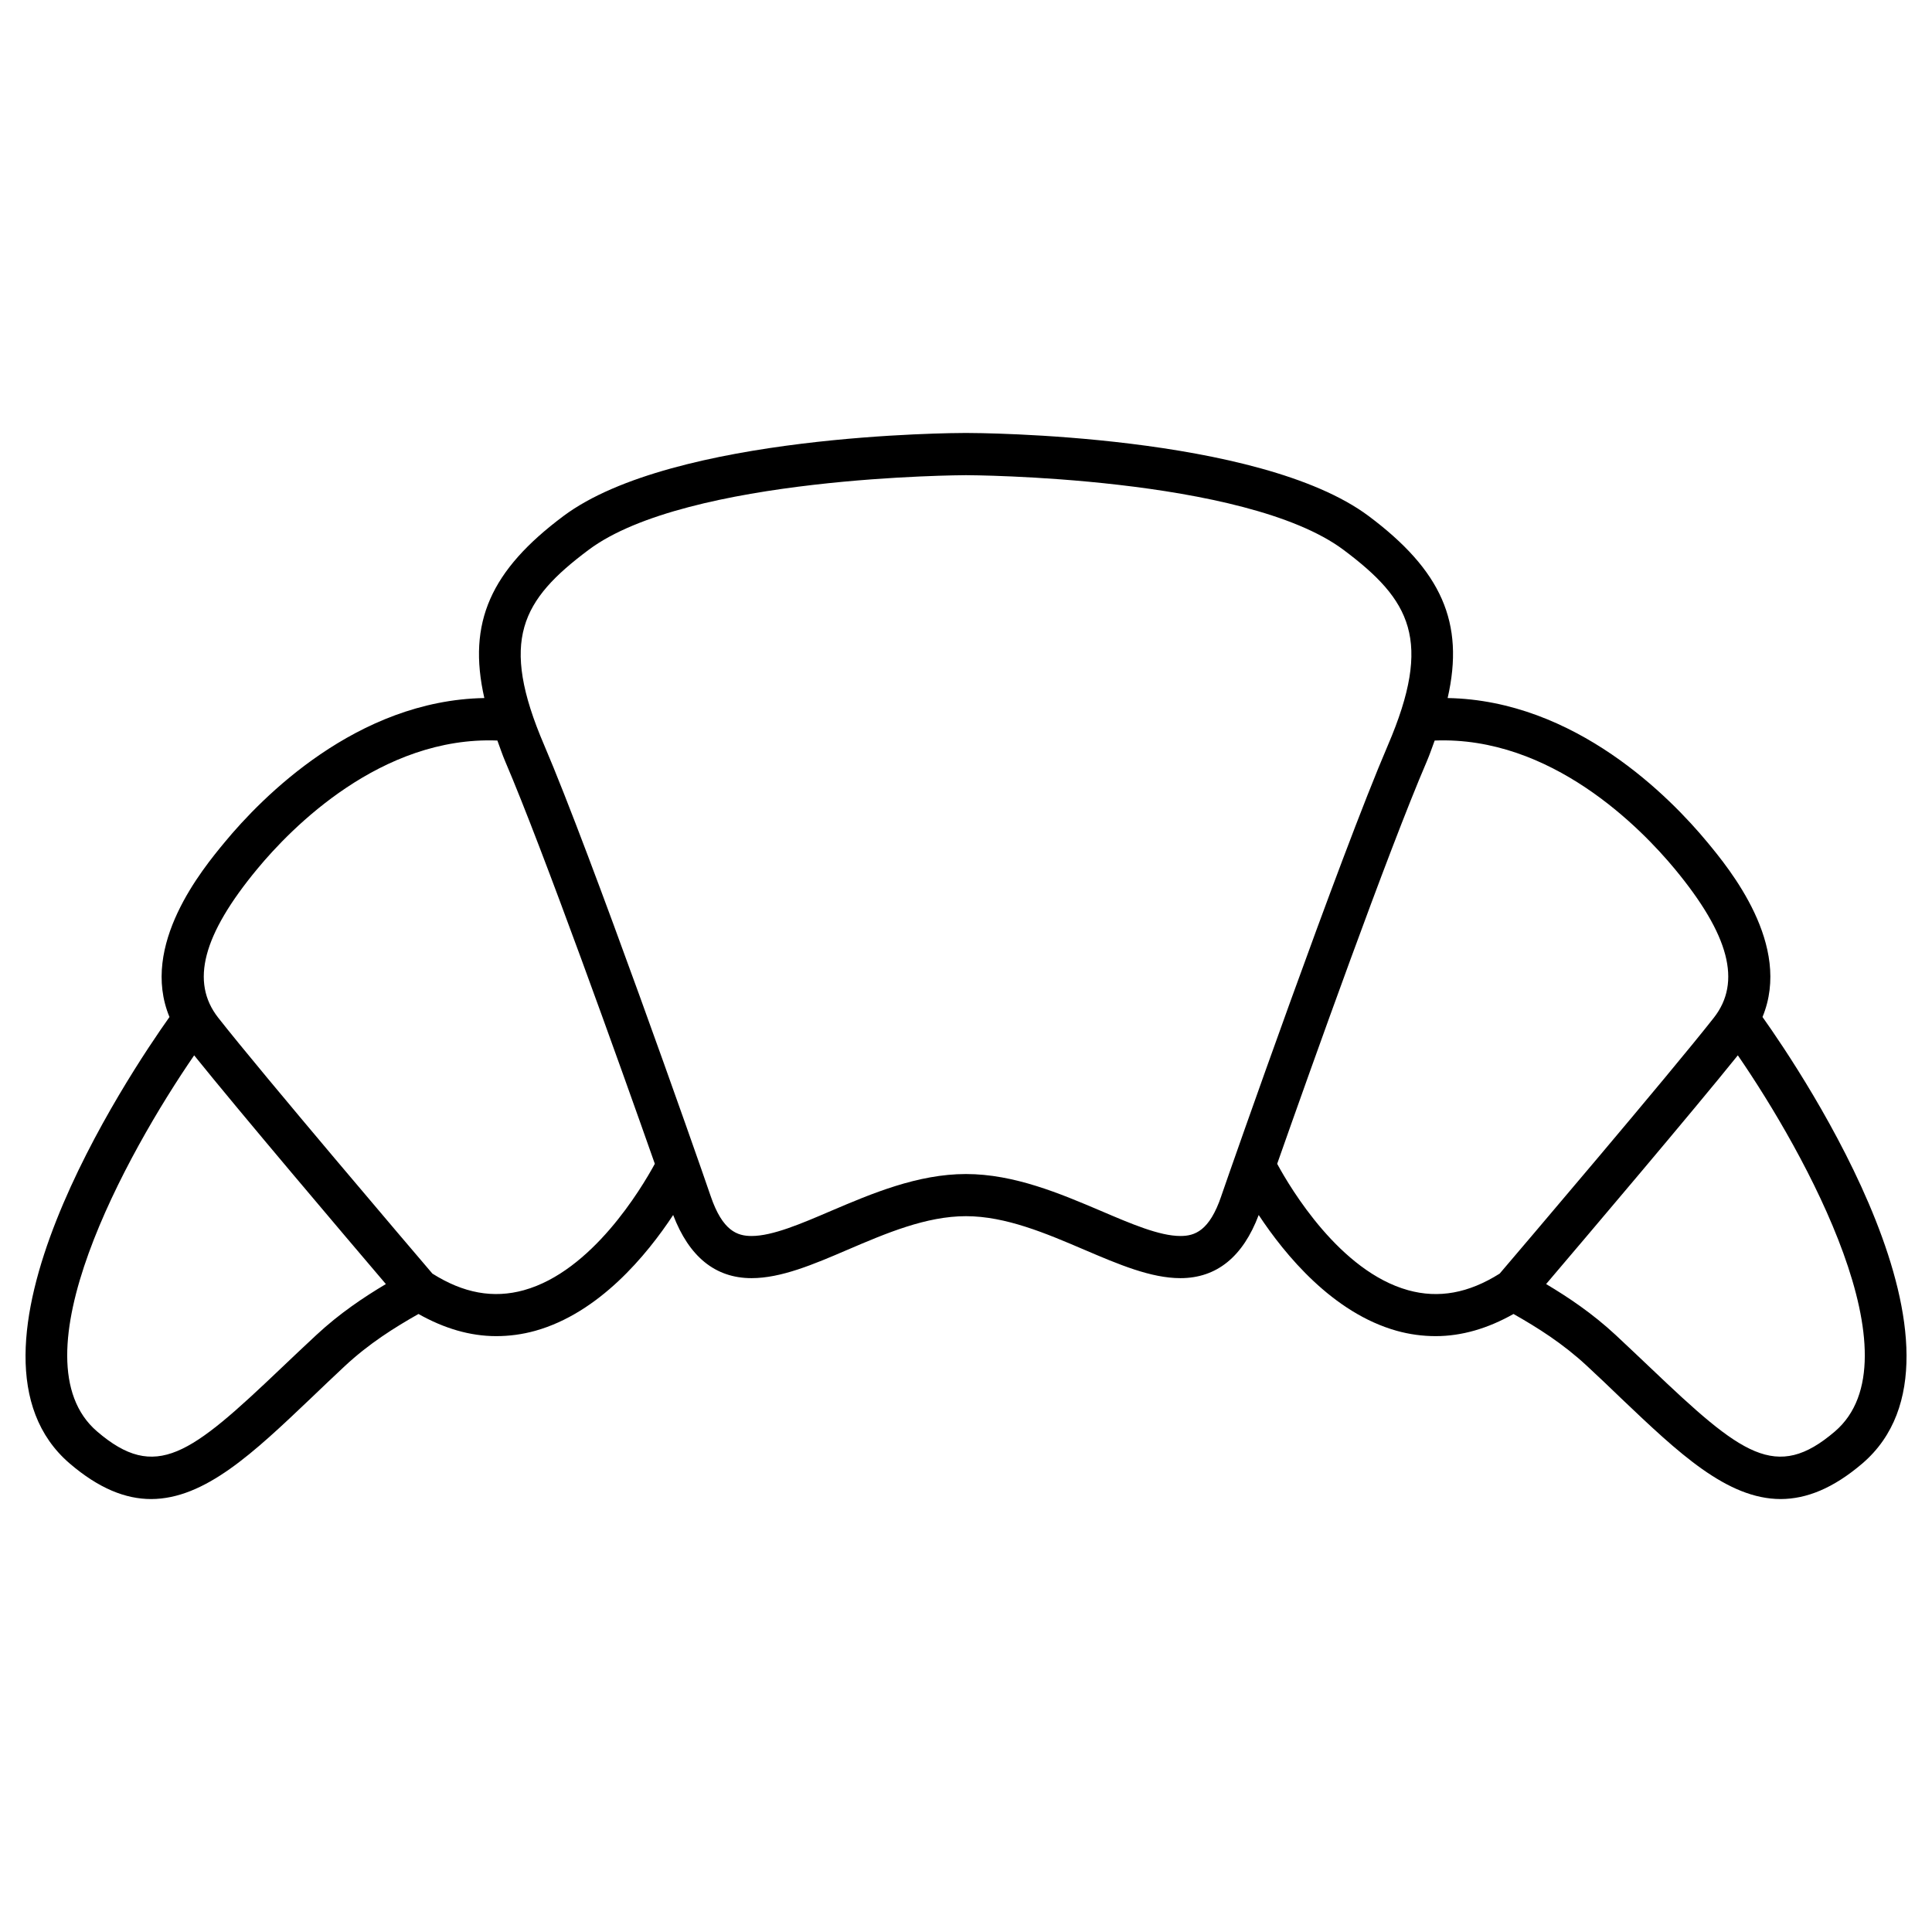 <?xml version="1.0" encoding="UTF-8"?>
<!-- Uploaded to: ICON Repo, www.iconrepo.com, Generator: ICON Repo Mixer Tools -->
<svg fill="#000000" width="800px" height="800px" version="1.1" viewBox="144 144 512 512" xmlns="http://www.w3.org/2000/svg">
 <path d="m611.08 413.52c7.887-19.066-8.723-39.203-14.656-46.367-9.73-11.746-34.891-37.551-68.785-38.164 4.582-20.043-1.715-33.852-20.941-48.238-29.125-21.742-103.56-22.012-106.71-22.012-3.148 0-77.586 0.285-106.66 22.012-19.238 14.359-25.535 28.199-20.973 48.238-33.883 0.613-59.055 26.418-68.77 38.164-5.934 7.164-22.562 27.301-14.672 46.367-10.676 15.035-60.395 89.145-26.465 118.3 7.746 6.644 14.832 9.445 21.602 9.445 14.266-0.031 27.176-12.297 42.242-26.625 2.883-2.769 5.918-5.652 9.117-8.645 6.453-6 13.113-10.156 19.492-13.777 6.816 3.84 13.68 5.871 20.609 5.871 3.449 0 6.91-0.457 10.359-1.418 16.895-4.738 29.52-20.043 36.527-30.684 4.203 11.004 11.117 16.734 20.781 16.734 7.809 0 16.359-3.621 25.41-7.512 10.25-4.394 20.859-8.91 31.395-8.91 10.531 0 21.145 4.519 31.41 8.91 9.055 3.871 17.617 7.512 25.426 7.512 9.652 0 16.594-5.715 20.75-16.734 7.008 10.613 19.648 25.945 36.559 30.684 3.449 0.961 6.894 1.418 10.359 1.418 6.894 0 13.809-2.031 20.609-5.871 6.375 3.621 13.02 7.777 19.477 13.777 3.211 2.977 6.25 5.871 9.117 8.645 15.066 14.328 27.977 26.625 42.242 26.625 6.785-0.031 13.855-2.801 21.633-9.445 33.949-29.16-15.785-103.27-26.477-118.3zm-383.27 84.293c-3.258 3.008-6.312 5.934-9.242 8.707-24.121 22.969-33.266 30.195-48.855 16.816-22.293-19.16 7.84-73.621 25.742-99.66 12.121 15.066 39.988 47.91 50.805 60.613-5.914 3.527-12.277 7.777-18.449 13.523zm55.043-11.902c-8.125 2.25-16.027 0.805-24.262-4.394-5.133-6-45.184-53.043-56.758-67.809-7.414-9.445-4.109-21.965 10.344-39.422 8.988-10.879 32.793-35.234 63.637-34.039 0.707 1.875 1.273 3.684 2.125 5.652 9.902 23.129 30.402 80.359 39.598 106.52-3.637 6.676-16.672 28.48-34.684 33.488zm184.8-24.938c-3.148 9.289-7.07 10.578-10.832 10.578-5.543 0-13.066-3.227-21.051-6.644-10.785-4.582-22.984-9.777-35.785-9.777s-25.016 5.195-35.77 9.777c-7.965 3.418-15.508 6.644-21.035 6.644-3.746 0-7.684-1.289-10.848-10.578-3.84-11.32-31.898-90.953-44.098-119.46-11.965-27.867-6.031-38.496 11.777-51.812 26.121-19.523 99.266-19.773 99.992-19.773 0.723 0 73.871 0.25 100.02 19.773 17.805 13.32 23.727 23.945 11.777 51.812-12.793 29.801-41.461 111.59-44.152 119.46zm49.496 24.938c-18.027-5.008-31.062-26.812-34.684-33.488 8.988-25.551 29.395-82.781 39.598-106.52 0.852-1.969 1.434-3.777 2.141-5.652 30.844-1.227 54.617 23.16 63.637 34.039 14.453 17.461 17.742 29.977 10.344 39.422-11.586 14.77-51.641 61.812-56.758 67.809-8.25 5.195-16.168 6.644-24.277 4.394zm113.14 37.422c-15.617 13.383-24.75 6.156-48.871-16.816-2.93-2.769-5.984-5.684-9.227-8.707-6.188-5.746-12.547-9.996-18.453-13.523 10.801-12.707 38.684-45.547 50.805-60.613 17.922 26.043 48.043 80.5 25.746 99.66z"/>
</svg>
